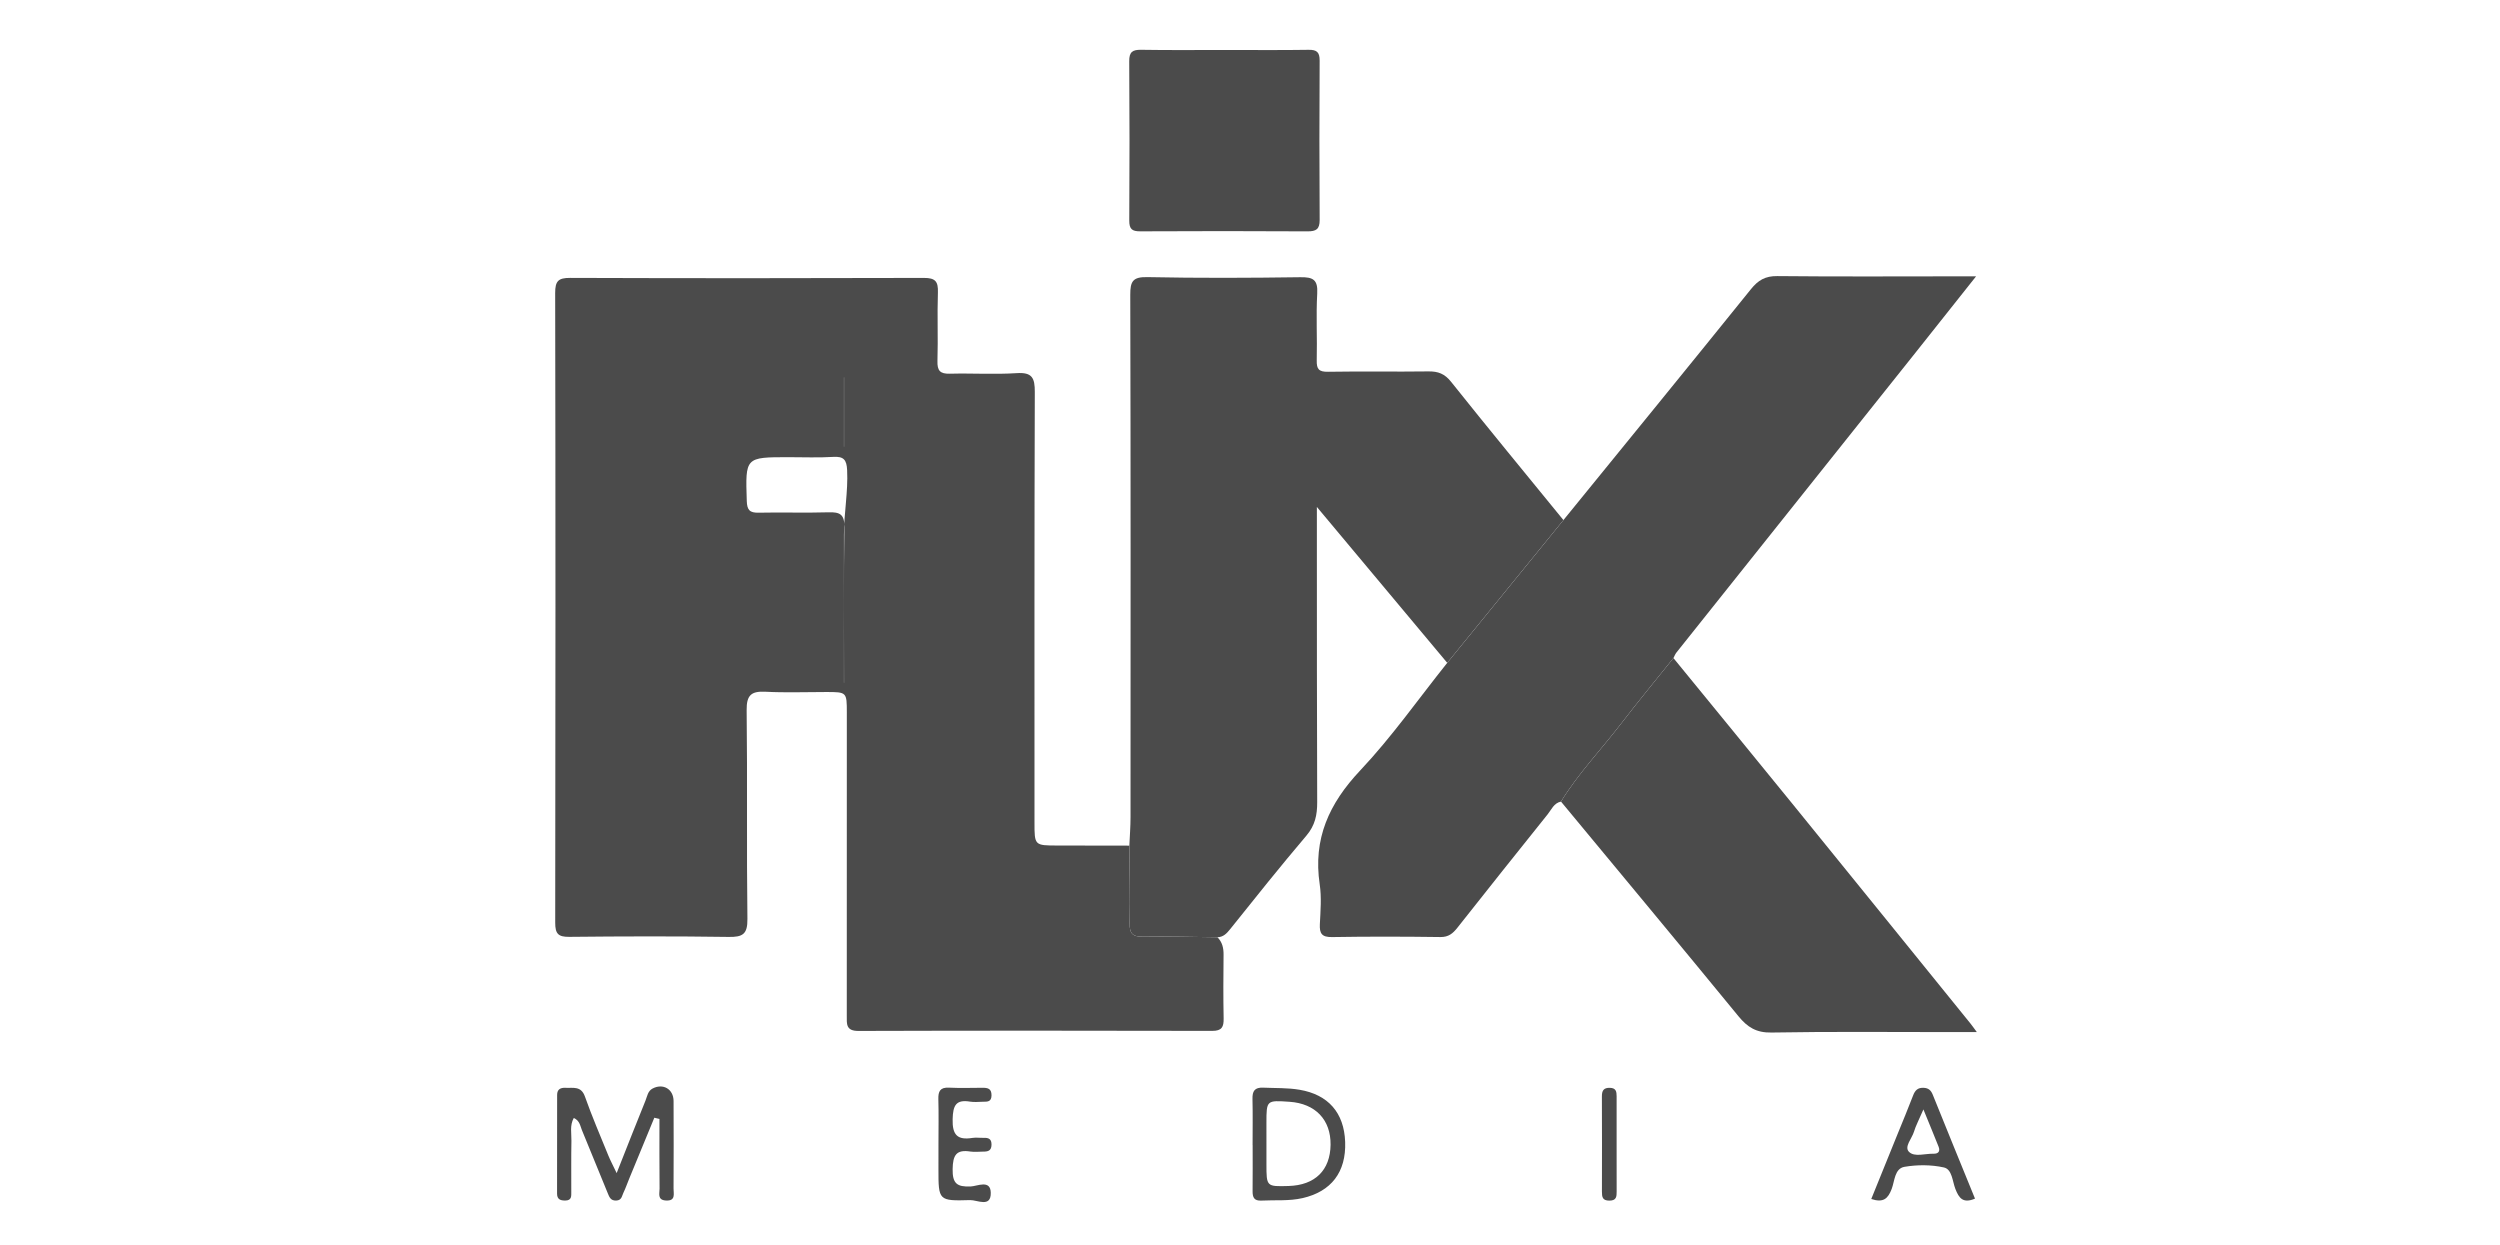 <?xml version="1.0" encoding="utf-8"?>
<!-- Generator: Adobe Illustrator 16.0.0, SVG Export Plug-In . SVG Version: 6.00 Build 0)  -->
<!DOCTYPE svg PUBLIC "-//W3C//DTD SVG 1.1//EN" "http://www.w3.org/Graphics/SVG/1.1/DTD/svg11.dtd">
<svg version="1.1" id="Camada_1" xmlns="http://www.w3.org/2000/svg" xmlns:xlink="http://www.w3.org/1999/xlink" x="0px" y="0px"
	 width="1250px" height="622.727px" viewBox="0 0 1250 622.727" enable-background="new 0 0 1250 622.727" xml:space="preserve">
<path fill-rule="evenodd" clip-rule="evenodd" fill="#4B4B4B" d="M608.733,468.632c2.398,2.423,3.083,5.357,3.049,8.712
	c-0.109,10.624-0.176,21.255,0.037,31.876c0.084,4.227-0.874,6.23-5.68,6.219c-58.972-0.128-117.945-0.162-176.916,0.03
	c-6.334,0.021-5.833-3.51-5.831-7.661c0.039-50.473,0.029-100.943,0.021-151.416c-0.002-10.364-0.022-10.374-10.309-10.386
	c-10.094-0.011-20.208,0.391-30.276-0.133c-7.116-0.371-9.598,1.587-9.506,9.209c0.423,34.794-0.066,69.599,0.384,104.391
	c0.099,7.629-2.357,9.095-9.355,8.991c-26.558-0.39-53.127-0.322-79.688-0.036c-5.635,0.061-7.067-1.582-7.058-7.134
	c0.163-104.93,0.174-209.857-0.022-314.785c-0.011-5.984,1.546-7.583,7.474-7.561c58.971,0.206,117.944,0.203,176.915,0.009
	c5.709-0.019,7.168,1.791,6.979,7.246c-0.394,11.409,0.126,22.848-0.227,34.26c-0.15,4.881,1.302,6.515,6.204,6.387
	c11.15-0.292,22.346,0.443,33.457-0.282c7.75-0.505,9.037,2.461,9.014,9.421c-0.237,71.723-0.15,143.446-0.155,215.168
	c-0.001,11.595-0.004,11.59,11.58,11.602c11.953,0.015,23.907,0.037,35.86,0.056c0.085,12.93,0.407,25.864,0.14,38.787
	c-0.108,5.226,1.538,6.823,6.723,6.735C583.936,468.127,596.337,468.497,608.733,468.632z M422.04,341.39c-0.022,0-0.044,0-0.065,0
	c0-24.655,0.011-49.313-0.005-73.967c-0.007-10.814,2.128-21.499,1.596-32.382c-0.251-5.151-1.713-6.914-6.945-6.591
	c-7.396,0.457-14.841,0.141-22.265,0.143c-21.813,0.003-21.674-0.003-20.964,21.905c0.146,4.496,1.438,5.952,5.93,5.85
	c11.661-0.262,23.338,0.168,34.993-0.194c5.587-0.172,7.955,1,7.87,7.309C421.837,289.435,422.04,315.416,422.04,341.39z
	 M421.972,188.679c0.022,0,0.045,0,0.068,0c0,11.56,0,23.121,0,34.681c-0.022,0-0.045,0-0.068,0
	C421.972,211.8,421.972,200.239,421.972,188.679z"/>
<path fill-rule="evenodd" clip-rule="evenodd" fill="#4B4B4B" d="M608.733,468.632c-12.396-0.136-24.797-0.505-37.188-0.295
	c-5.186,0.088-6.831-1.51-6.723-6.735c0.267-12.923-0.055-25.857-0.14-38.787c0.203-4.75,0.582-9.499,0.583-14.251
	c0.036-87.046,0.105-174.092-0.128-261.135c-0.018-6.77,1.249-9.022,8.571-8.873c25.465,0.523,50.952,0.415,76.423,0.051
	c6.394-0.091,8.873,1.206,8.483,8.146c-0.62,11.112,0.033,22.287-0.242,33.427c-0.109,4.402,1.064,5.785,5.664,5.704
	c16.714-0.29,33.438,0.049,50.151-0.181c4.862-0.065,8.132,1.152,11.354,5.194c18.513,23.217,37.409,46.129,56.175,69.143
	c-19.367,23.795-38.731,47.588-58.098,71.383c-21.189-25.341-42.379-50.68-65.18-77.948c0,7.257-0.003,12.136,0,17.014
	c0.028,43.55-0.015,87.098,0.162,130.646c0.027,6.314-1.074,11.589-5.387,16.671c-13.018,15.344-25.584,31.075-38.152,46.794
	C613.288,466.818,611.636,468.517,608.733,468.632z"/>
<path fill-rule="evenodd" clip-rule="evenodd" fill="#4B4B4B" d="M723.619,331.422c19.366-23.795,38.73-47.588,58.098-71.383
	c31.283-38.458,62.643-76.853,93.75-115.454c3.639-4.516,7.183-6.603,13.168-6.539c30.246,0.319,60.497,0.129,90.746,0.12
	c2.309-0.001,4.618,0,8.661,0c-10.732,13.522-20.505,25.882-30.324,38.203c-39.837,49.977-79.69,99.94-119.519,149.923
	c-0.634,0.801-0.995,1.82-1.484,2.738c-8.762,10.948-17.698,21.761-26.238,32.877c-9.972,12.979-21.363,24.865-29.983,38.884
	c-3.548,0.725-4.765,4.002-6.671,6.375c-15.125,18.839-30.151,37.756-45.132,56.709c-2.23,2.823-4.406,4.699-8.467,4.646
	c-18.06-0.244-36.128-0.292-54.187,0.014c-5.145,0.086-6.331-1.798-6.105-6.455c0.321-6.625,0.9-13.4-0.07-19.896
	c-3.393-22.74,4.646-40.418,20.232-56.943C695.877,368.503,709.211,349.457,723.619,331.422z"/>
<path fill-rule="evenodd" clip-rule="evenodd" fill="#4B4B4B" d="M780.493,400.792c8.62-14.019,20.012-25.905,29.983-38.884
	c8.54-11.116,17.477-21.929,26.238-32.877c19.792,24.235,39.635,48.428,59.365,72.714c29.776,36.654,59.474,73.371,89.196,110.068
	c0.788,0.973,1.496,2.009,3.146,4.235c-5.039,0-8.87,0-12.703,0c-30.003,0-60.009-0.316-90.002,0.22
	c-7.568,0.135-11.978-2.647-16.47-8.129C839.816,472.231,810.109,436.548,780.493,400.792z"/>
<path fill-rule="evenodd" clip-rule="evenodd" fill="#4B4B4B" d="M612.86,24.986c13.808,0.002,27.617,0.134,41.419-0.08
	c4.11-0.064,5.565,1.176,5.543,5.375c-0.143,26.551-0.168,53.103,0.007,79.655c0.031,4.685-1.744,5.767-6.097,5.742
	c-27.877-0.162-55.758-0.158-83.636-0.011c-4.133,0.022-5.486-1.197-5.461-5.408c0.159-26.552,0.17-53.104-0.021-79.654
	c-0.034-4.682,1.678-5.777,6.031-5.707C584.713,25.13,598.788,24.986,612.86,24.986z"/>
<path fill-rule="evenodd" clip-rule="evenodd" fill="#4B4B4B" d="M327.158,558.869c-4.164,10.102-8.333,20.2-12.491,30.305
	c-1.007,2.446-1.869,4.959-3.013,7.34c-0.731,1.523-0.801,3.588-3.43,3.76c-2.924,0.189-3.582-1.813-4.37-3.719
	c-4.34-10.505-8.599-21.043-12.919-31.555c-0.859-2.092-1.051-4.639-4.031-6.03c-2.111,3.743-1.12,7.71-1.191,11.444
	c-0.165,8.487-0.044,16.98-0.073,25.473c-0.007,2.096,0.301,4.365-3.016,4.383c-2.528,0.017-4.098-0.657-4.095-3.479
	c0.021-16.451,0.014-32.903,0.036-49.354c0.003-2.768,1.693-3.661,4.18-3.527c3.778,0.203,7.795-1.092,9.721,4.363
	c3.519,9.963,7.723,19.689,11.704,29.488c0.939,2.312,2.126,4.522,4.161,8.798c5.328-13.453,9.794-24.889,14.416-36.26
	c0.865-2.127,1.145-4.756,3.511-6.016c5.256-2.796,10.504,0.256,10.529,6.213c0.062,14.594,0.071,29.188-0.012,43.782
	c-0.014,2.619,1.188,6.275-3.822,5.979c-4.407-0.262-3.143-3.574-3.167-5.894c-0.124-11.631-0.057-23.263-0.057-34.894
	C328.872,559.269,328.015,559.069,327.158,558.869z"/>
<path fill-rule="evenodd" clip-rule="evenodd" fill="#4B4B4B" d="M626.292,572.519c0-7.677,0.132-15.356-0.053-23.029
	c-0.097-3.956,1.089-5.857,5.396-5.66c6.07,0.279,12.141,0.022,18.197,1.058c14.245,2.433,22.229,11.448,22.746,26.09
	c0.532,15.123-6.999,24.802-21.304,28.076c-6.843,1.565-13.693,0.872-20.542,1.242c-3.678,0.2-4.473-1.609-4.438-4.75
	c0.086-7.676,0.028-15.352,0.028-23.026C626.313,572.519,626.302,572.519,626.292,572.519z M633.22,571.747
	c0,3.436-0.002,6.869,0,10.303c0.008,11.265,0.01,11.265,11.043,10.949c13.245-0.378,20.872-7.861,21.021-20.625
	c0.149-12.487-7.583-20.596-20.482-21.479c-11.569-0.793-11.572-0.791-11.586,10.548C633.21,564.876,633.214,568.311,633.22,571.747
	z"/>
<path fill-rule="evenodd" clip-rule="evenodd" fill="#4B4B4B" d="M987.498,599.31c-6.032,2.598-8.062-0.33-9.814-4.859
	c-1.486-3.835-1.613-9.817-5.744-10.729c-6.314-1.395-13.281-1.403-19.685-0.313c-4.985,0.847-4.896,7.092-6.411,11.063
	c-1.818,4.766-4.088,7.066-10.212,5.023c4.419-10.908,8.826-21.774,13.229-32.643c2.579-6.363,5.244-12.694,7.689-19.108
	c0.967-2.542,2.303-3.954,5.193-3.843c2.477,0.093,3.729,1.193,4.645,3.472C973.353,564.702,980.436,581.983,987.498,599.31z
	 M961.708,554.719c-2.317,5.378-3.831,8.171-4.724,11.151c-1.029,3.42-5.009,7.544-2.483,10.056
	c2.763,2.746,8.054,0.819,12.24,0.938c2.372,0.066,3.488-1.15,2.557-3.505C967.123,567.866,964.849,562.412,961.708,554.719z"/>
<path fill-rule="evenodd" clip-rule="evenodd" fill="#4B4B4B" d="M469.233,571.901c0.004-7.438,0.152-14.882-0.056-22.313
	c-0.11-3.907,0.876-5.968,5.266-5.762c5.567,0.262,11.156,0.105,16.734,0.064c2.66-0.018,4.626,0.345,4.583,3.823
	c-0.041,3.279-2.09,3.139-4.256,3.157c-2.125,0.018-4.3,0.309-6.367-0.039c-7.207-1.216-8.635,1.91-8.816,8.744
	c-0.209,7.947,2.411,10.58,9.915,9.383c1.813-0.289,3.715,0.03,5.572-0.035c2.462-0.087,4.011,0.504,3.954,3.486
	c-0.058,3.039-1.852,3.404-4.172,3.397c-2.125-0.006-4.295,0.296-6.367-0.031c-7.079-1.116-8.782,1.795-8.903,8.736
	c-0.127,7.307,2.207,8.994,9.008,8.729c3.3-0.129,9.901-3.579,10.061,3.097c0.183,7.666-6.818,3.605-10.315,3.712
	c-15.836,0.479-15.845,0.206-15.845-15.396C469.229,580.402,469.228,576.151,469.233,571.901z"/>
<path fill-rule="evenodd" clip-rule="evenodd" fill="#4B4B4B" d="M808.308,572.702c0.004,7.665-0.021,15.329,0.017,22.992
	c0.013,2.551-0.058,4.61-3.628,4.621c-3.484,0.012-3.74-1.864-3.732-4.51c0.042-15.857,0.057-31.713-0.017-47.57
	c-0.014-2.918,0.837-4.414,4.038-4.321c3.024,0.087,3.333,1.897,3.326,4.212C808.293,556.317,808.306,564.51,808.308,572.702z"/>
</svg>
